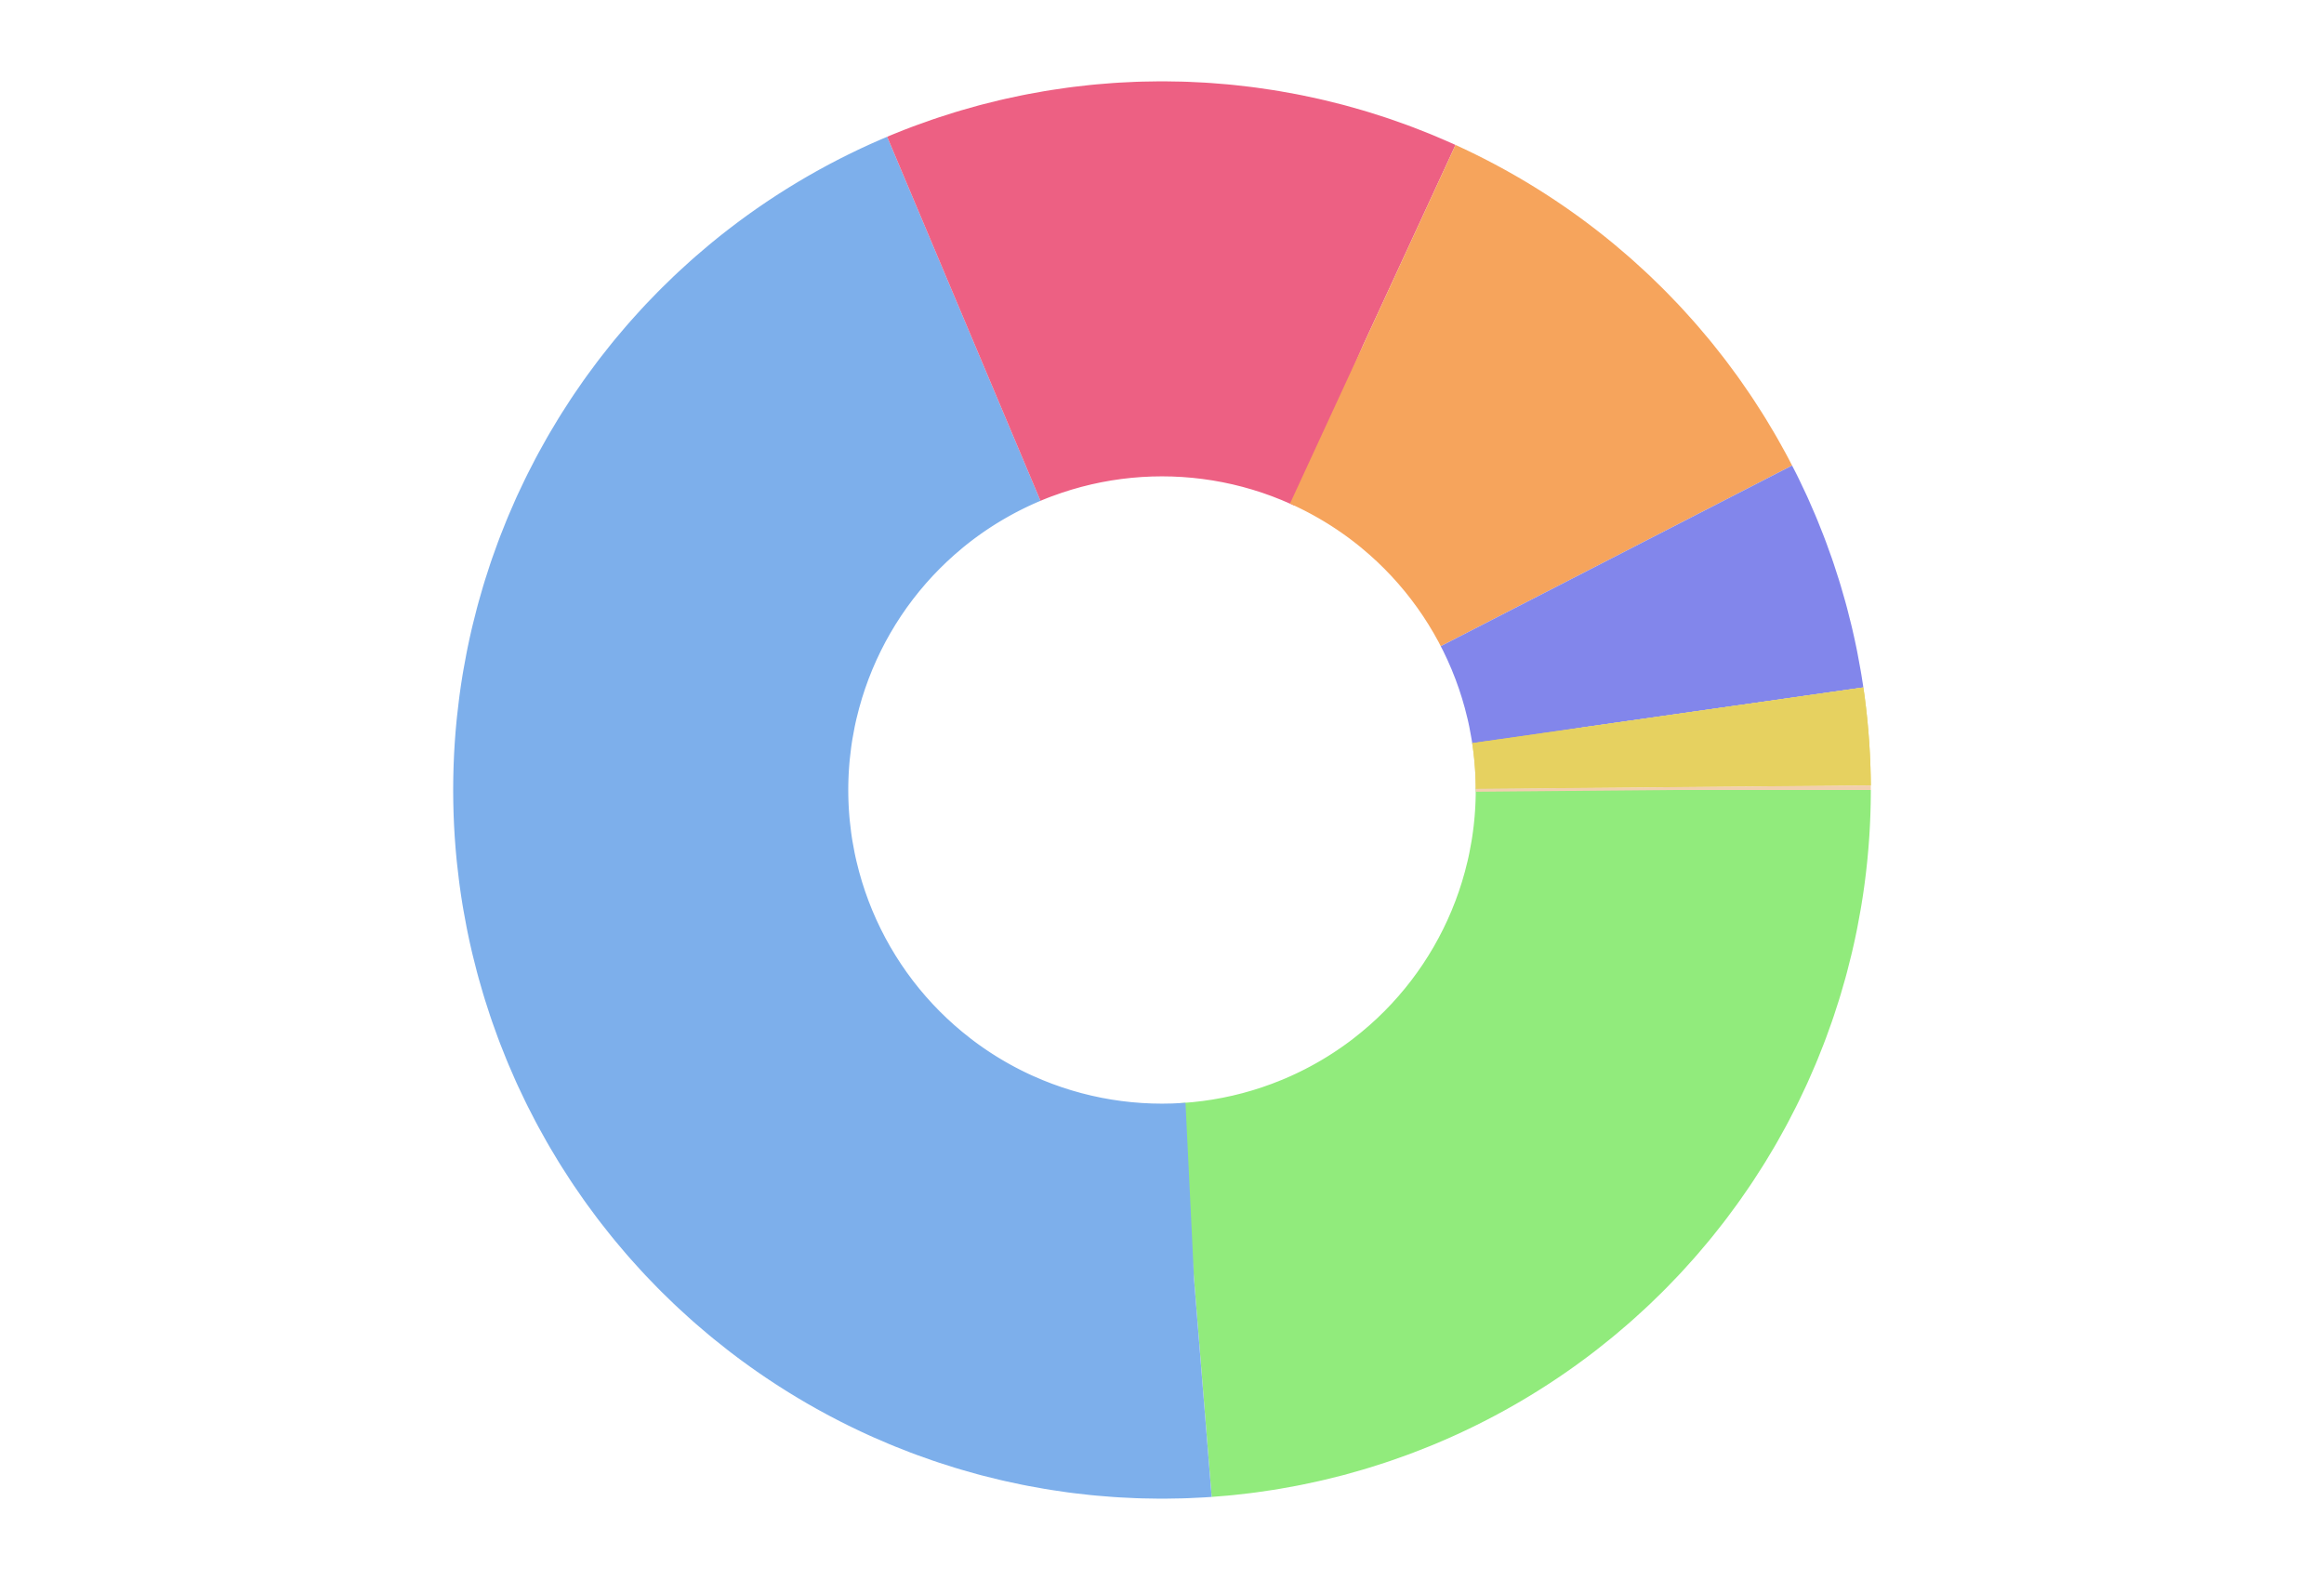 <svg
  xmlns="http://www.w3.org/2000/svg"
  xmlns:xlink="http://www.w3.org/1999/xlink"
  version="1.1"
  width="250"
  height="170"
  viewBox="0 0 250 170">
  
  
  <g >

  <circle id="d1" cx="125" cy="85" r="55" fill="transparent" stroke="#91eb7c" stroke-width="42.5" stroke-dasharray="82.759 345.905" stroke-dashoffset="0" style=""></circle>


<circle id="d2" cx="125" cy="85" r="55" fill="transparent" stroke="#7dafeb"  stroke-width="42.5" stroke-dasharray="154.526 345.905" stroke-dashoffset="-82.759" style=""></circle>

  <circle id="d3" cx="125" cy="85" r="55" fill="transparent" stroke="#ed6083"  stroke-width="42.5" stroke-dasharray="45.259 345.905"  stroke-dashoffset="-237.284" style=""></circle>


  <circle id="d4" cx="125" cy="85" r="55" fill="transparent" stroke="#f6a45c"  stroke-width="42.5" stroke-dasharray="36.853 345.905" stroke-dashoffset="-282.543"
   style=""></circle>

  <circle id="d5" cx="125" cy="85" r="55" fill="transparent" stroke="#8286eb"  stroke-width="42.5" stroke-dasharray="18.103 345.905" stroke-dashoffset="-319.396" style=""></circle>

  <circle id="d6" cx="125" cy="85" r="55" fill="transparent" stroke="#e6d160"  stroke-width="42.5" stroke-dasharray="7.759 345.905" stroke-dashoffset="-337.5" style=""></circle>

  <circle id="d6" cx="125" cy="85" r="55" fill="transparent" stroke="#e6d160"  stroke-width="42.5" stroke-dasharray="7.759 345.905" stroke-dashoffset="-337.5" style=""></circle>

  <circle id="d7" cx="125" cy="85" r="55" fill="transparent" stroke="#f1cfae"  stroke-width="42.5" stroke-dasharray="7.759 345.905" stroke-dashoffset="-345.258" style=""></circle>
  
</g>

  </svg>
